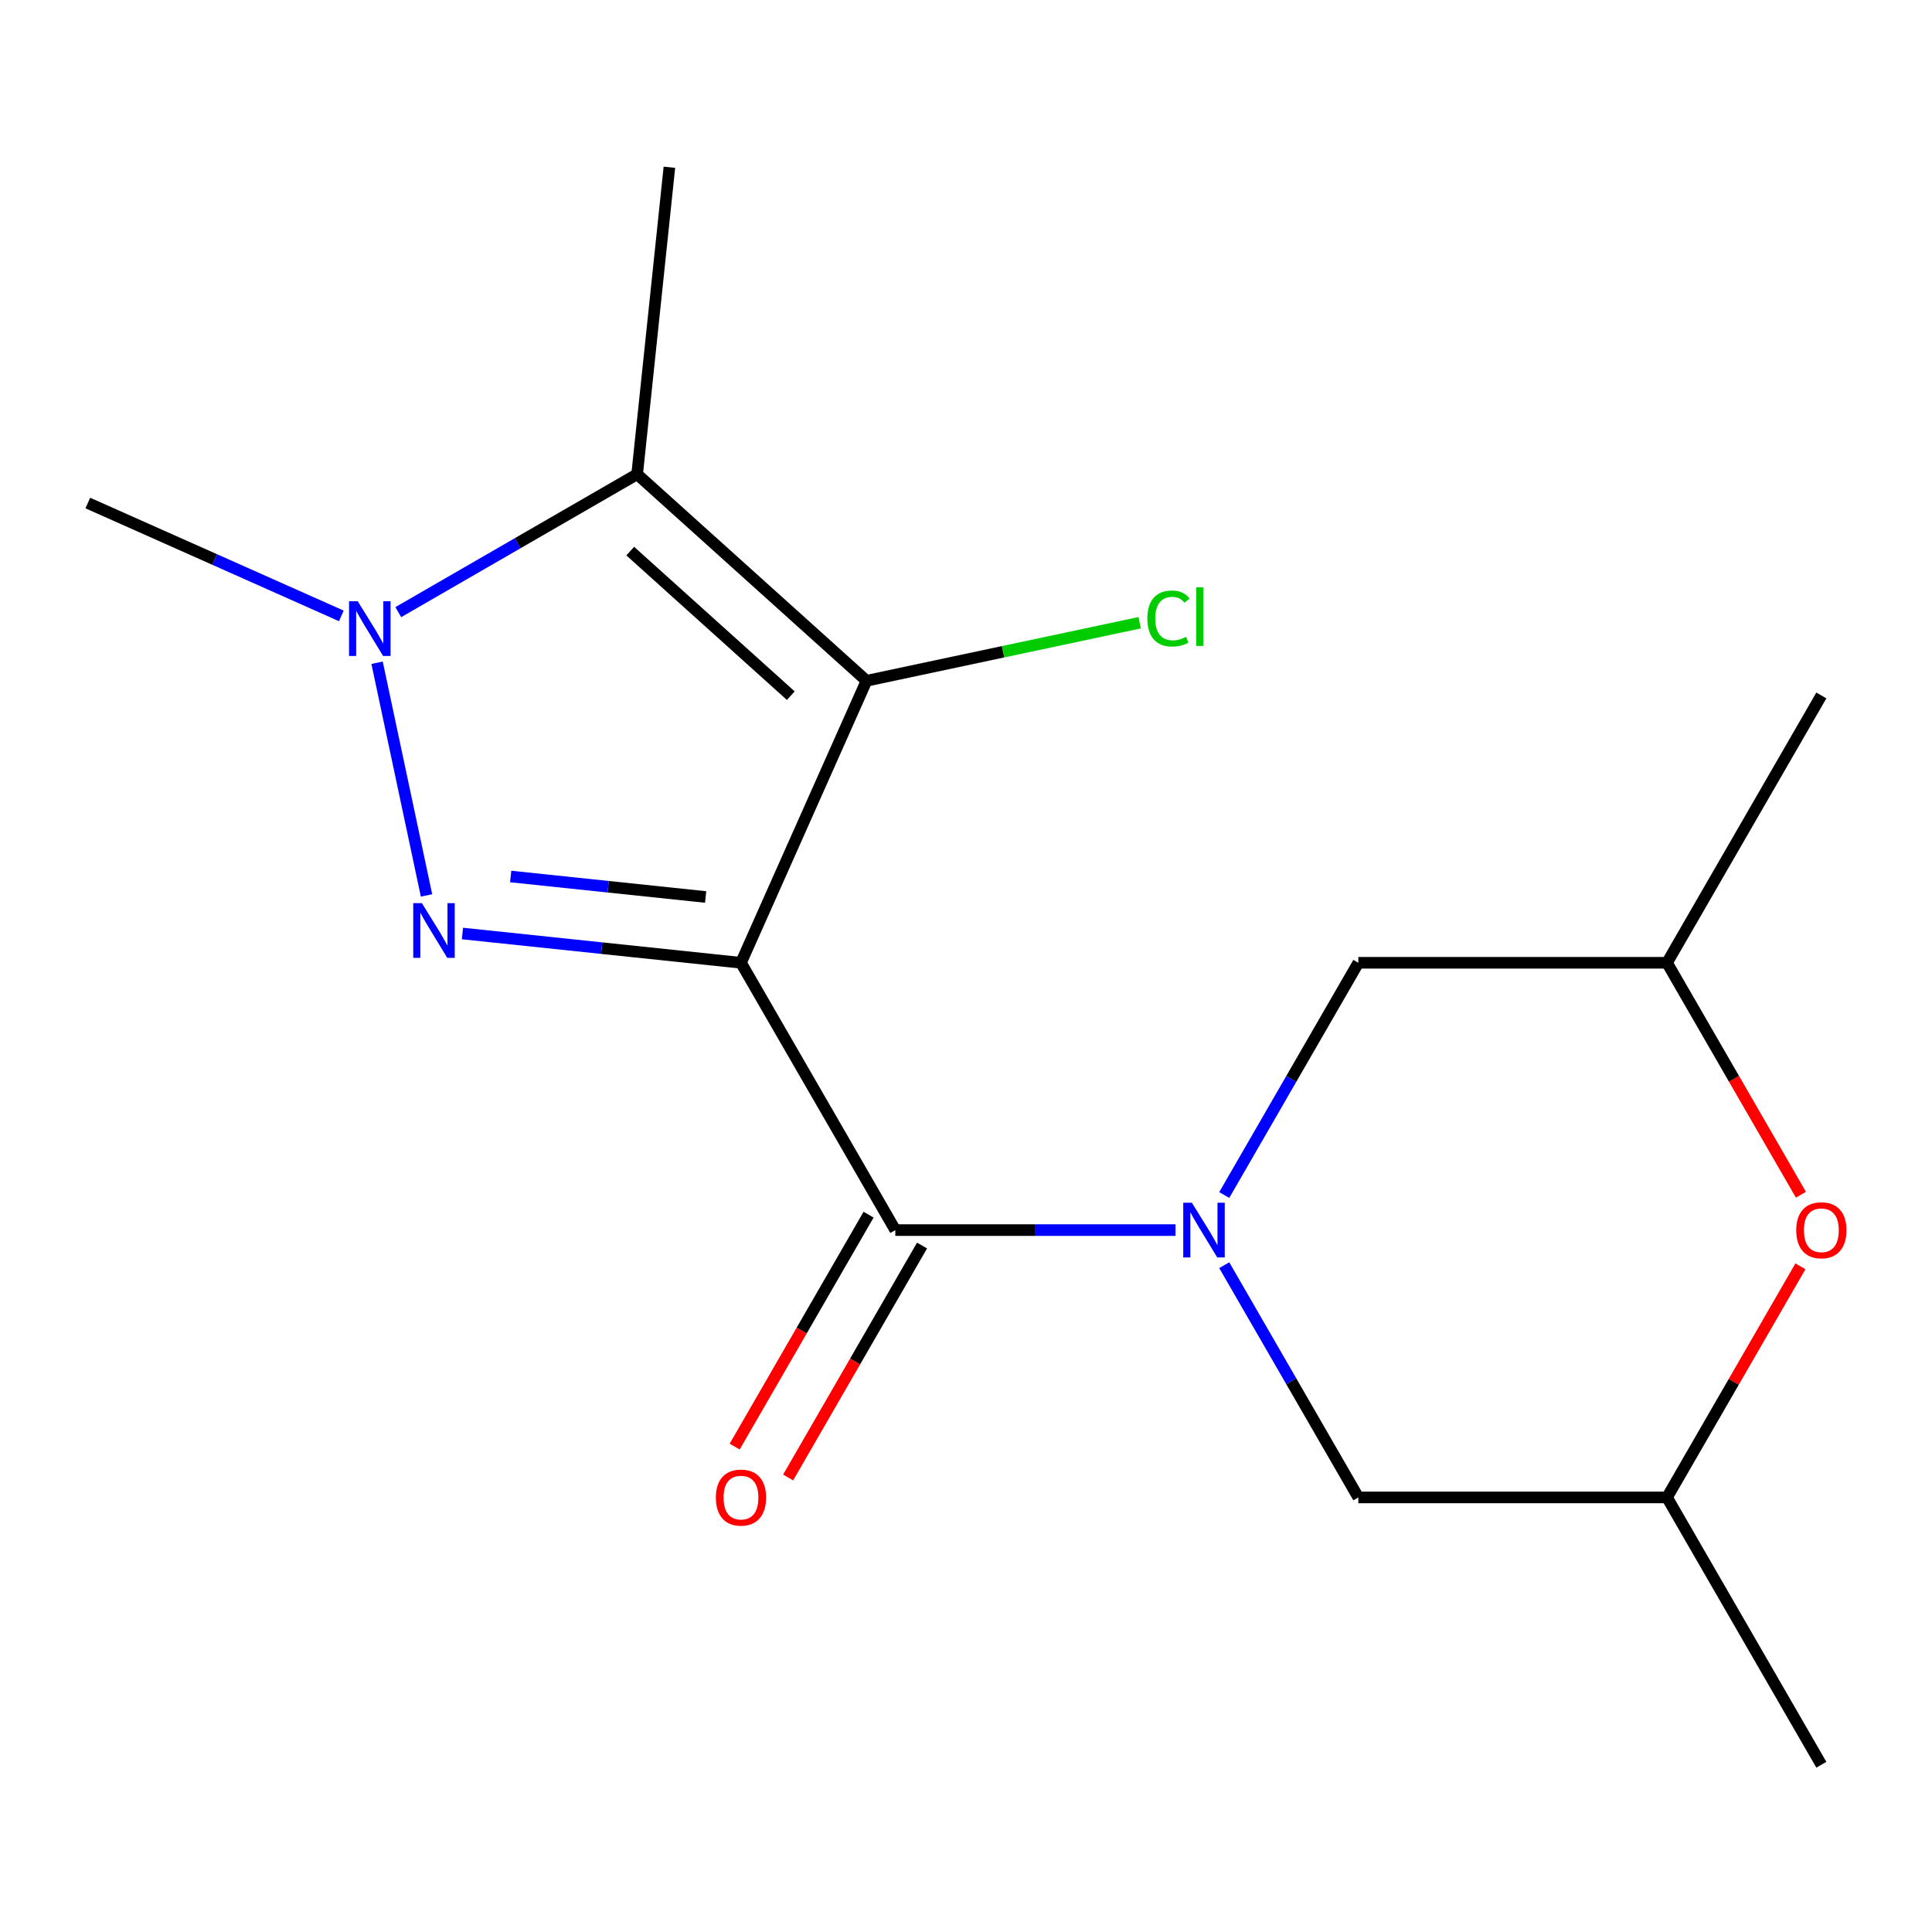 <?xml version='1.0' encoding='iso-8859-1'?>
<svg version='1.1' baseProfile='full'
              xmlns='http://www.w3.org/2000/svg'
                      xmlns:rdkit='http://www.rdkit.org/xml'
                      xmlns:xlink='http://www.w3.org/1999/xlink'
                  xml:space='preserve'
width='1000px' height='1000px' viewBox='0 0 1000 1000'>
<!-- END OF HEADER -->
<rect style='opacity:1.0;fill:#FFFFFF;stroke:none' width='1000' height='1000' x='0' y='0'> </rect>
<path class='bond-0' d='M 383.528,498.332 L 311.447,490.756' style='fill:none;fill-rule:evenodd;stroke:#000000;stroke-width:6px;stroke-linecap:butt;stroke-linejoin:miter;stroke-opacity:1' />
<path class='bond-0' d='M 311.447,490.756 L 239.366,483.18' style='fill:none;fill-rule:evenodd;stroke:#0000FF;stroke-width:6px;stroke-linecap:butt;stroke-linejoin:miter;stroke-opacity:1' />
<path class='bond-0' d='M 365.244,464.28 L 314.787,458.977' style='fill:none;fill-rule:evenodd;stroke:#000000;stroke-width:6px;stroke-linecap:butt;stroke-linejoin:miter;stroke-opacity:1' />
<path class='bond-0' d='M 314.787,458.977 L 264.33,453.674' style='fill:none;fill-rule:evenodd;stroke:#0000FF;stroke-width:6px;stroke-linecap:butt;stroke-linejoin:miter;stroke-opacity:1' />
<path class='bond-1' d='M 383.528,498.332 L 448.513,352.373' style='fill:none;fill-rule:evenodd;stroke:#000000;stroke-width:6px;stroke-linecap:butt;stroke-linejoin:miter;stroke-opacity:1' />
<path class='bond-2' d='M 383.528,498.332 L 463.414,636.699' style='fill:none;fill-rule:evenodd;stroke:#000000;stroke-width:6px;stroke-linecap:butt;stroke-linejoin:miter;stroke-opacity:1' />
<path class='bond-3' d='M 220.773,463.477 L 195.173,343.041' style='fill:none;fill-rule:evenodd;stroke:#0000FF;stroke-width:6px;stroke-linecap:butt;stroke-linejoin:miter;stroke-opacity:1' />
<path class='bond-4' d='M 448.513,352.373 L 329.78,245.465' style='fill:none;fill-rule:evenodd;stroke:#000000;stroke-width:6px;stroke-linecap:butt;stroke-linejoin:miter;stroke-opacity:1' />
<path class='bond-4' d='M 409.322,360.084 L 326.208,285.248' style='fill:none;fill-rule:evenodd;stroke:#000000;stroke-width:6px;stroke-linecap:butt;stroke-linejoin:miter;stroke-opacity:1' />
<path class='bond-10' d='M 448.513,352.373 L 519.196,337.349' style='fill:none;fill-rule:evenodd;stroke:#000000;stroke-width:6px;stroke-linecap:butt;stroke-linejoin:miter;stroke-opacity:1' />
<path class='bond-10' d='M 519.196,337.349 L 589.879,322.325' style='fill:none;fill-rule:evenodd;stroke:#00CC00;stroke-width:6px;stroke-linecap:butt;stroke-linejoin:miter;stroke-opacity:1' />
<path class='bond-5' d='M 463.414,636.699 L 535.933,636.699' style='fill:none;fill-rule:evenodd;stroke:#000000;stroke-width:6px;stroke-linecap:butt;stroke-linejoin:miter;stroke-opacity:1' />
<path class='bond-5' d='M 535.933,636.699 L 608.451,636.699' style='fill:none;fill-rule:evenodd;stroke:#0000FF;stroke-width:6px;stroke-linecap:butt;stroke-linejoin:miter;stroke-opacity:1' />
<path class='bond-9' d='M 449.577,628.71 L 414.921,688.736' style='fill:none;fill-rule:evenodd;stroke:#000000;stroke-width:6px;stroke-linecap:butt;stroke-linejoin:miter;stroke-opacity:1' />
<path class='bond-9' d='M 414.921,688.736 L 380.265,748.762' style='fill:none;fill-rule:evenodd;stroke:#FF0000;stroke-width:6px;stroke-linecap:butt;stroke-linejoin:miter;stroke-opacity:1' />
<path class='bond-9' d='M 477.251,644.687 L 442.595,704.713' style='fill:none;fill-rule:evenodd;stroke:#000000;stroke-width:6px;stroke-linecap:butt;stroke-linejoin:miter;stroke-opacity:1' />
<path class='bond-9' d='M 442.595,704.713 L 407.939,764.739' style='fill:none;fill-rule:evenodd;stroke:#FF0000;stroke-width:6px;stroke-linecap:butt;stroke-linejoin:miter;stroke-opacity:1' />
<path class='bond-14' d='M 176.679,318.791 L 111.067,289.579' style='fill:none;fill-rule:evenodd;stroke:#0000FF;stroke-width:6px;stroke-linecap:butt;stroke-linejoin:miter;stroke-opacity:1' />
<path class='bond-14' d='M 111.067,289.579 L 45.455,260.366' style='fill:none;fill-rule:evenodd;stroke:#000000;stroke-width:6px;stroke-linecap:butt;stroke-linejoin:miter;stroke-opacity:1' />
<path class='bond-17' d='M 206.148,316.844 L 267.964,281.155' style='fill:none;fill-rule:evenodd;stroke:#0000FF;stroke-width:6px;stroke-linecap:butt;stroke-linejoin:miter;stroke-opacity:1' />
<path class='bond-17' d='M 267.964,281.155 L 329.78,245.465' style='fill:none;fill-rule:evenodd;stroke:#000000;stroke-width:6px;stroke-linecap:butt;stroke-linejoin:miter;stroke-opacity:1' />
<path class='bond-13' d='M 329.78,245.465 L 346.48,86.569' style='fill:none;fill-rule:evenodd;stroke:#000000;stroke-width:6px;stroke-linecap:butt;stroke-linejoin:miter;stroke-opacity:1' />
<path class='bond-7' d='M 633.667,618.544 L 668.369,558.438' style='fill:none;fill-rule:evenodd;stroke:#0000FF;stroke-width:6px;stroke-linecap:butt;stroke-linejoin:miter;stroke-opacity:1' />
<path class='bond-7' d='M 668.369,558.438 L 703.072,498.332' style='fill:none;fill-rule:evenodd;stroke:#000000;stroke-width:6px;stroke-linecap:butt;stroke-linejoin:miter;stroke-opacity:1' />
<path class='bond-8' d='M 633.667,654.853 L 668.369,714.959' style='fill:none;fill-rule:evenodd;stroke:#0000FF;stroke-width:6px;stroke-linecap:butt;stroke-linejoin:miter;stroke-opacity:1' />
<path class='bond-8' d='M 668.369,714.959 L 703.072,775.065' style='fill:none;fill-rule:evenodd;stroke:#000000;stroke-width:6px;stroke-linecap:butt;stroke-linejoin:miter;stroke-opacity:1' />
<path class='bond-6' d='M 931.901,655.453 L 897.372,715.259' style='fill:none;fill-rule:evenodd;stroke:#FF0000;stroke-width:6px;stroke-linecap:butt;stroke-linejoin:miter;stroke-opacity:1' />
<path class='bond-6' d='M 897.372,715.259 L 862.843,775.065' style='fill:none;fill-rule:evenodd;stroke:#000000;stroke-width:6px;stroke-linecap:butt;stroke-linejoin:miter;stroke-opacity:1' />
<path class='bond-18' d='M 932.155,618.384 L 897.499,558.358' style='fill:none;fill-rule:evenodd;stroke:#FF0000;stroke-width:6px;stroke-linecap:butt;stroke-linejoin:miter;stroke-opacity:1' />
<path class='bond-18' d='M 897.499,558.358 L 862.843,498.332' style='fill:none;fill-rule:evenodd;stroke:#000000;stroke-width:6px;stroke-linecap:butt;stroke-linejoin:miter;stroke-opacity:1' />
<path class='bond-12' d='M 703.072,498.332 L 862.843,498.332' style='fill:none;fill-rule:evenodd;stroke:#000000;stroke-width:6px;stroke-linecap:butt;stroke-linejoin:miter;stroke-opacity:1' />
<path class='bond-11' d='M 703.072,775.065 L 862.843,775.065' style='fill:none;fill-rule:evenodd;stroke:#000000;stroke-width:6px;stroke-linecap:butt;stroke-linejoin:miter;stroke-opacity:1' />
<path class='bond-16' d='M 862.843,775.065 L 942.729,913.431' style='fill:none;fill-rule:evenodd;stroke:#000000;stroke-width:6px;stroke-linecap:butt;stroke-linejoin:miter;stroke-opacity:1' />
<path class='bond-15' d='M 862.843,498.332 L 942.729,359.966' style='fill:none;fill-rule:evenodd;stroke:#000000;stroke-width:6px;stroke-linecap:butt;stroke-linejoin:miter;stroke-opacity:1' />
<path  class='atom-1' d='M 218.372 467.471
L 227.652 482.471
Q 228.572 483.951, 230.052 486.631
Q 231.532 489.311, 231.612 489.471
L 231.612 467.471
L 235.372 467.471
L 235.372 495.791
L 231.492 495.791
L 221.532 479.391
Q 220.372 477.471, 219.132 475.271
Q 217.932 473.071, 217.572 472.391
L 217.572 495.791
L 213.892 495.791
L 213.892 467.471
L 218.372 467.471
' fill='#0000FF'/>
<path  class='atom-4' d='M 185.153 311.191
L 194.433 326.191
Q 195.353 327.671, 196.833 330.351
Q 198.313 333.031, 198.393 333.191
L 198.393 311.191
L 202.153 311.191
L 202.153 339.511
L 198.273 339.511
L 188.313 323.111
Q 187.153 321.191, 185.913 318.991
Q 184.713 316.791, 184.353 316.111
L 184.353 339.511
L 180.673 339.511
L 180.673 311.191
L 185.153 311.191
' fill='#0000FF'/>
<path  class='atom-6' d='M 616.926 622.539
L 626.206 637.539
Q 627.126 639.019, 628.606 641.699
Q 630.086 644.379, 630.166 644.539
L 630.166 622.539
L 633.926 622.539
L 633.926 650.859
L 630.046 650.859
L 620.086 634.459
Q 618.926 632.539, 617.686 630.339
Q 616.486 628.139, 616.126 627.459
L 616.126 650.859
L 612.446 650.859
L 612.446 622.539
L 616.926 622.539
' fill='#0000FF'/>
<path  class='atom-7' d='M 929.729 636.779
Q 929.729 629.979, 933.089 626.179
Q 936.449 622.379, 942.729 622.379
Q 949.009 622.379, 952.369 626.179
Q 955.729 629.979, 955.729 636.779
Q 955.729 643.659, 952.329 647.579
Q 948.929 651.459, 942.729 651.459
Q 936.489 651.459, 933.089 647.579
Q 929.729 643.699, 929.729 636.779
M 942.729 648.259
Q 947.049 648.259, 949.369 645.379
Q 951.729 642.459, 951.729 636.779
Q 951.729 631.219, 949.369 628.419
Q 947.049 625.579, 942.729 625.579
Q 938.409 625.579, 936.049 628.379
Q 933.729 631.179, 933.729 636.779
Q 933.729 642.499, 936.049 645.379
Q 938.409 648.259, 942.729 648.259
' fill='#FF0000'/>
<path  class='atom-10' d='M 370.528 775.145
Q 370.528 768.345, 373.888 764.545
Q 377.248 760.745, 383.528 760.745
Q 389.808 760.745, 393.168 764.545
Q 396.528 768.345, 396.528 775.145
Q 396.528 782.025, 393.128 785.945
Q 389.728 789.825, 383.528 789.825
Q 377.288 789.825, 373.888 785.945
Q 370.528 782.065, 370.528 775.145
M 383.528 786.625
Q 387.848 786.625, 390.168 783.745
Q 392.528 780.825, 392.528 775.145
Q 392.528 769.585, 390.168 766.785
Q 387.848 763.945, 383.528 763.945
Q 379.208 763.945, 376.848 766.745
Q 374.528 769.545, 374.528 775.145
Q 374.528 780.865, 376.848 783.745
Q 379.208 786.625, 383.528 786.625
' fill='#FF0000'/>
<path  class='atom-11' d='M 593.874 320.135
Q 593.874 313.095, 597.154 309.415
Q 600.474 305.695, 606.754 305.695
Q 612.594 305.695, 615.714 309.815
L 613.074 311.975
Q 610.794 308.975, 606.754 308.975
Q 602.474 308.975, 600.194 311.855
Q 597.954 314.695, 597.954 320.135
Q 597.954 325.735, 600.274 328.615
Q 602.634 331.495, 607.194 331.495
Q 610.314 331.495, 613.954 329.615
L 615.074 332.615
Q 613.594 333.575, 611.354 334.135
Q 609.114 334.695, 606.634 334.695
Q 600.474 334.695, 597.154 330.935
Q 593.874 327.175, 593.874 320.135
' fill='#00CC00'/>
<path  class='atom-11' d='M 619.154 303.975
L 622.834 303.975
L 622.834 334.335
L 619.154 334.335
L 619.154 303.975
' fill='#00CC00'/>
</svg>
